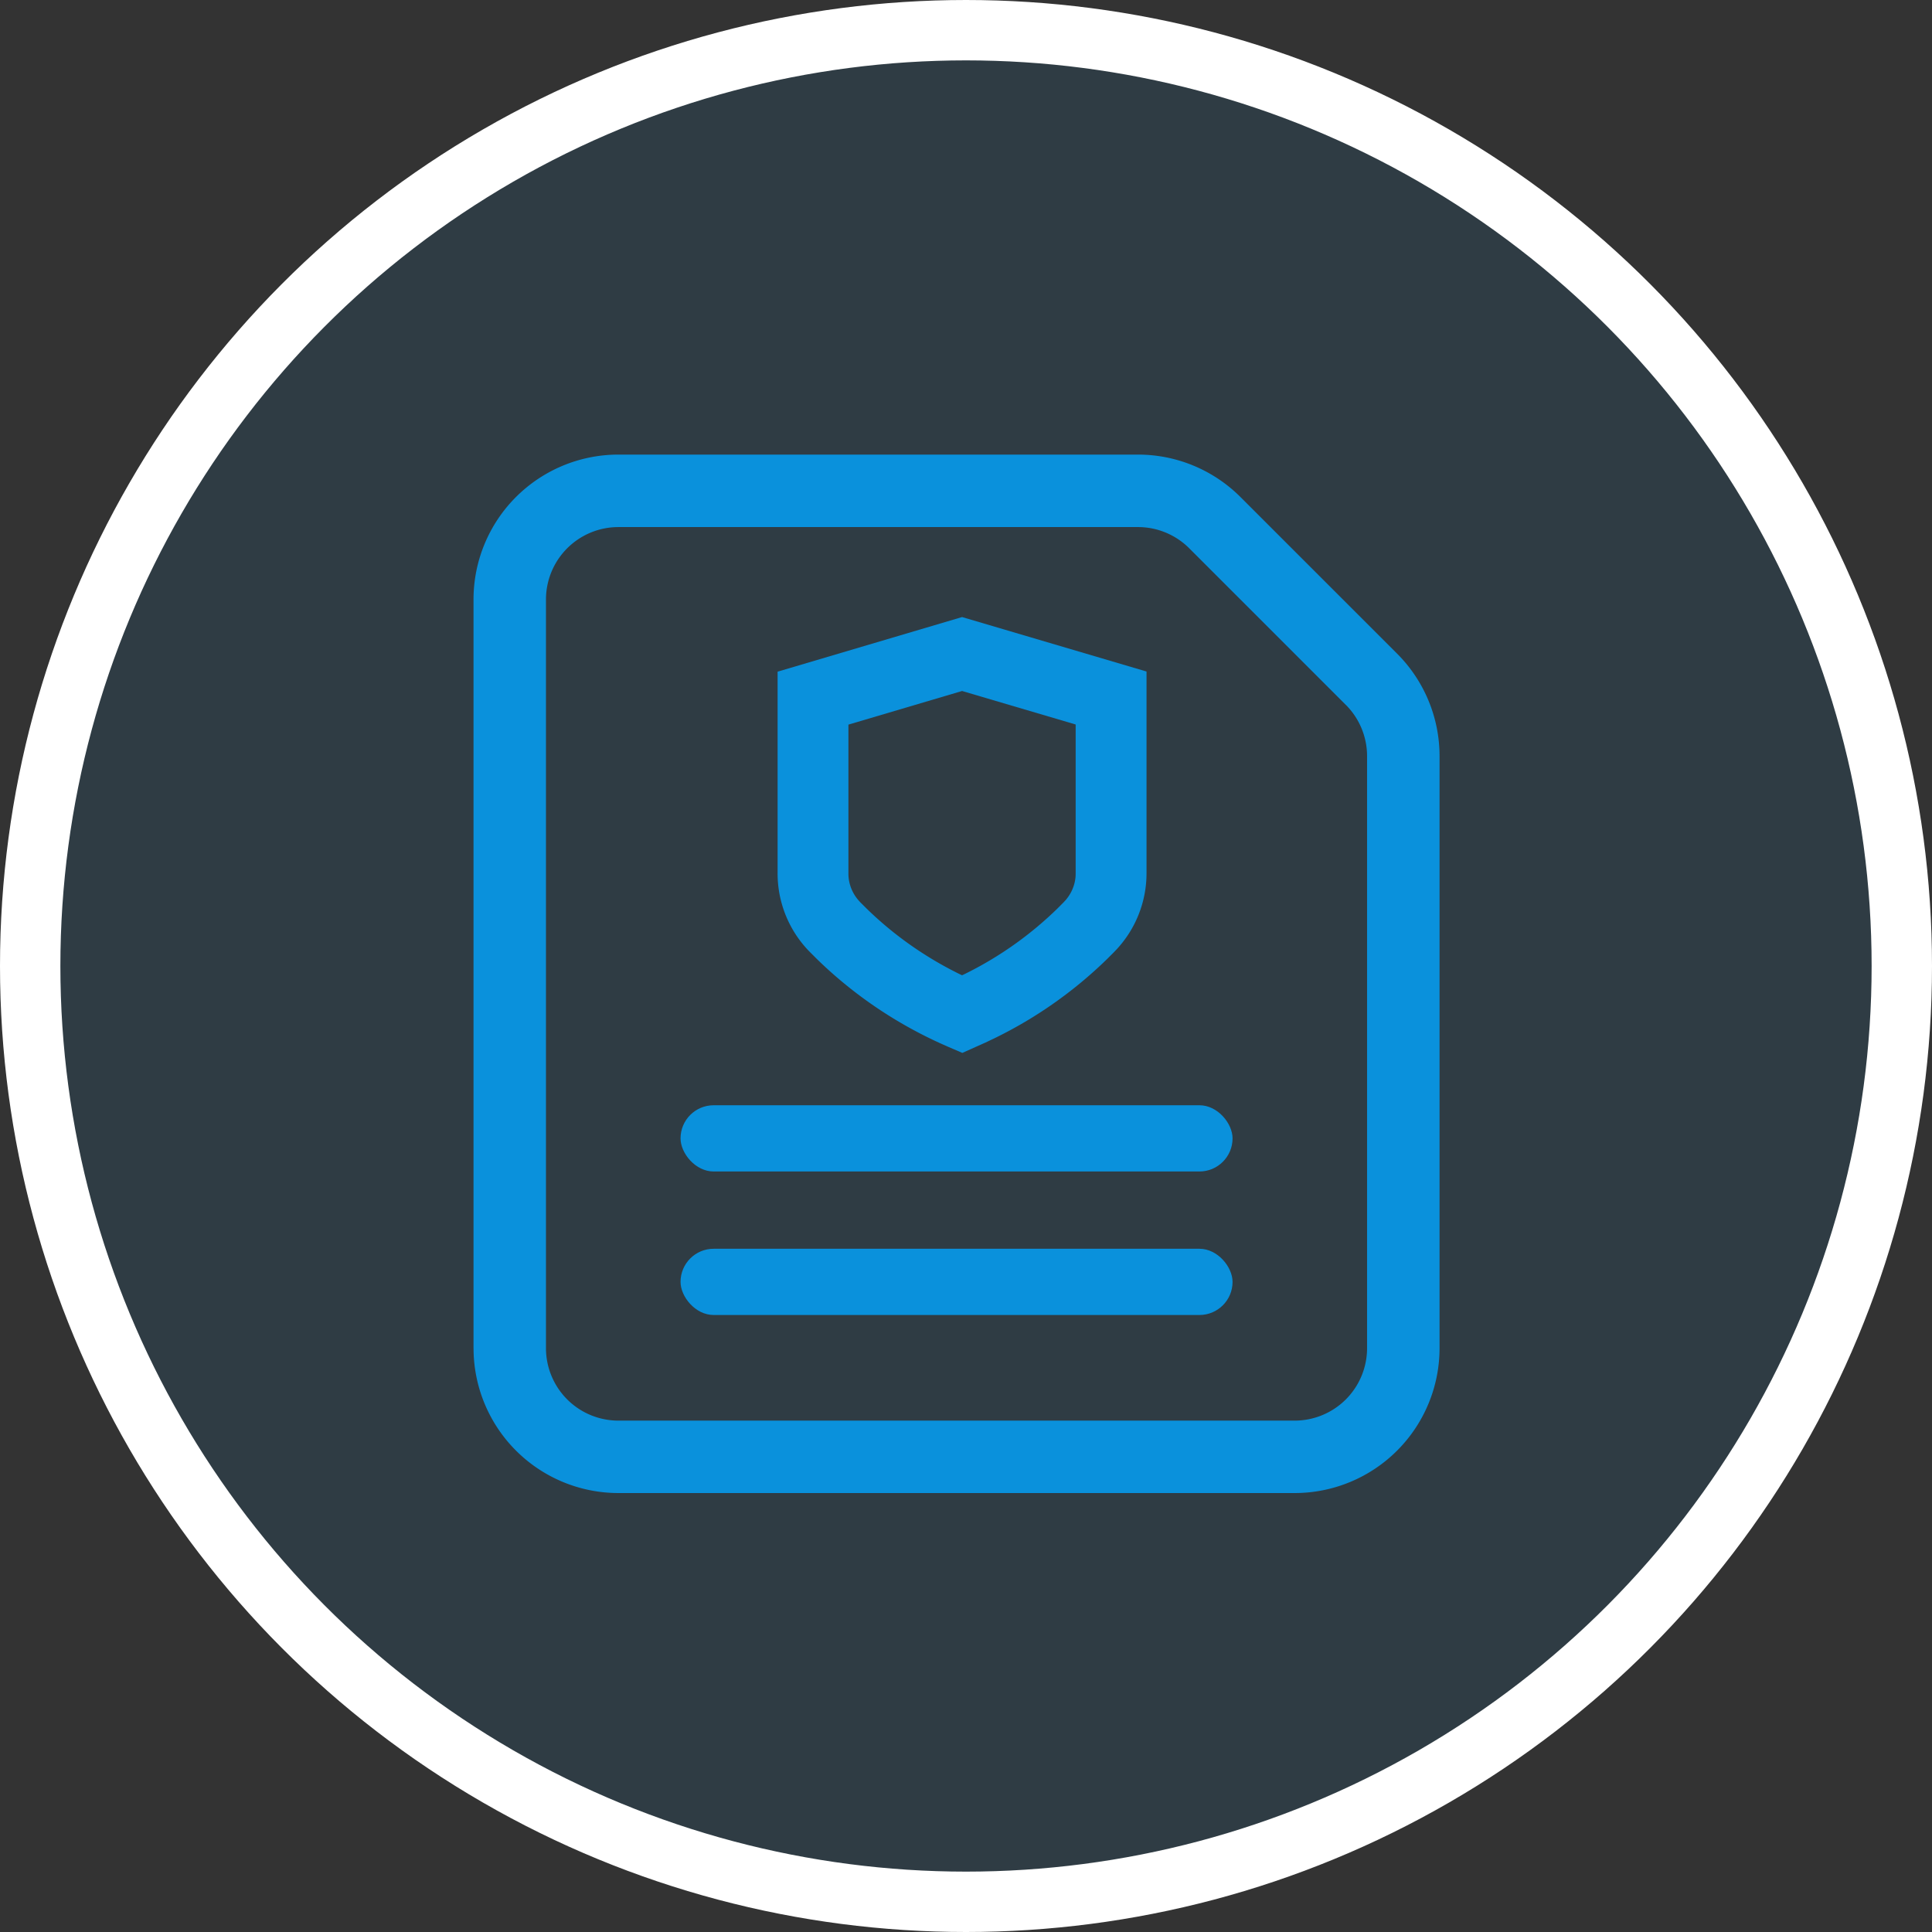 <svg xmlns="http://www.w3.org/2000/svg" width="64" height="64" fill="none"><rect width="100%" height="100%" fill="#333333" stroke="none"/><path fill="#0A91DC" fill-rule="evenodd" d="M15.687 44.659a4.8 4.8 0 0 0 4.8 4.8h22.4a4.8 4.8 0 0 0 4.8-4.8V25.047a4.8 4.8 0 0 0-1.406-3.394l-5.189-5.188a4.8 4.8 0 0 0-3.394-1.406H20.486a4.8 4.8 0 0 0-4.8 4.8v24.8ZM44.583 23.35a2.4 2.4 0 0 1 .703 1.697V44.66a2.4 2.4 0 0 1-2.4 2.4h-22.4a2.4 2.4 0 0 1-2.4-2.4v-24.8a2.4 2.4 0 0 1 2.4-2.4h17.211a2.4 2.4 0 0 1 1.698.703l5.188 5.188Z" clip-rule="evenodd"/><path fill="#0A91DC" fill-rule="evenodd" d="m31.87 20.441 6.11 1.804v6.674a3.705 3.705 0 0 1-1.065 2.608l-.086.088-.006.004-.138.139a14.303 14.303 0 0 1-3.74 2.635l-.3.143-.767.343-.474-.205c-1.62-.7-3.089-1.681-4.344-2.906l-.236-.236a3.7 3.7 0 0 1-1.065-2.602v-6.68l6.11-1.809ZM35.633 24l-3.763-1.11-3.765 1.114v4.933c-.001.314.111.621.317.867l.071.08.216.215c.9.879 1.944 1.613 3.09 2.175l.07.033.072-.033a11.939 11.939 0 0 0 3.087-2.177l.205-.206.077-.084c.189-.225.299-.494.32-.775l.003-.106V24Z" clip-rule="evenodd"/><rect width="18.286" height="2.194" x="22.544" y="36.613" fill="#0A91DC" rx="1.097"/><rect width="18.286" height="2.194" x="22.544" y="41.367" fill="#0A91DC" rx="1.097"/><circle cx="32" cy="32" r="31" fill="#0A91DC" fill-opacity=".1" stroke="#fff" stroke-width="2"/></svg>